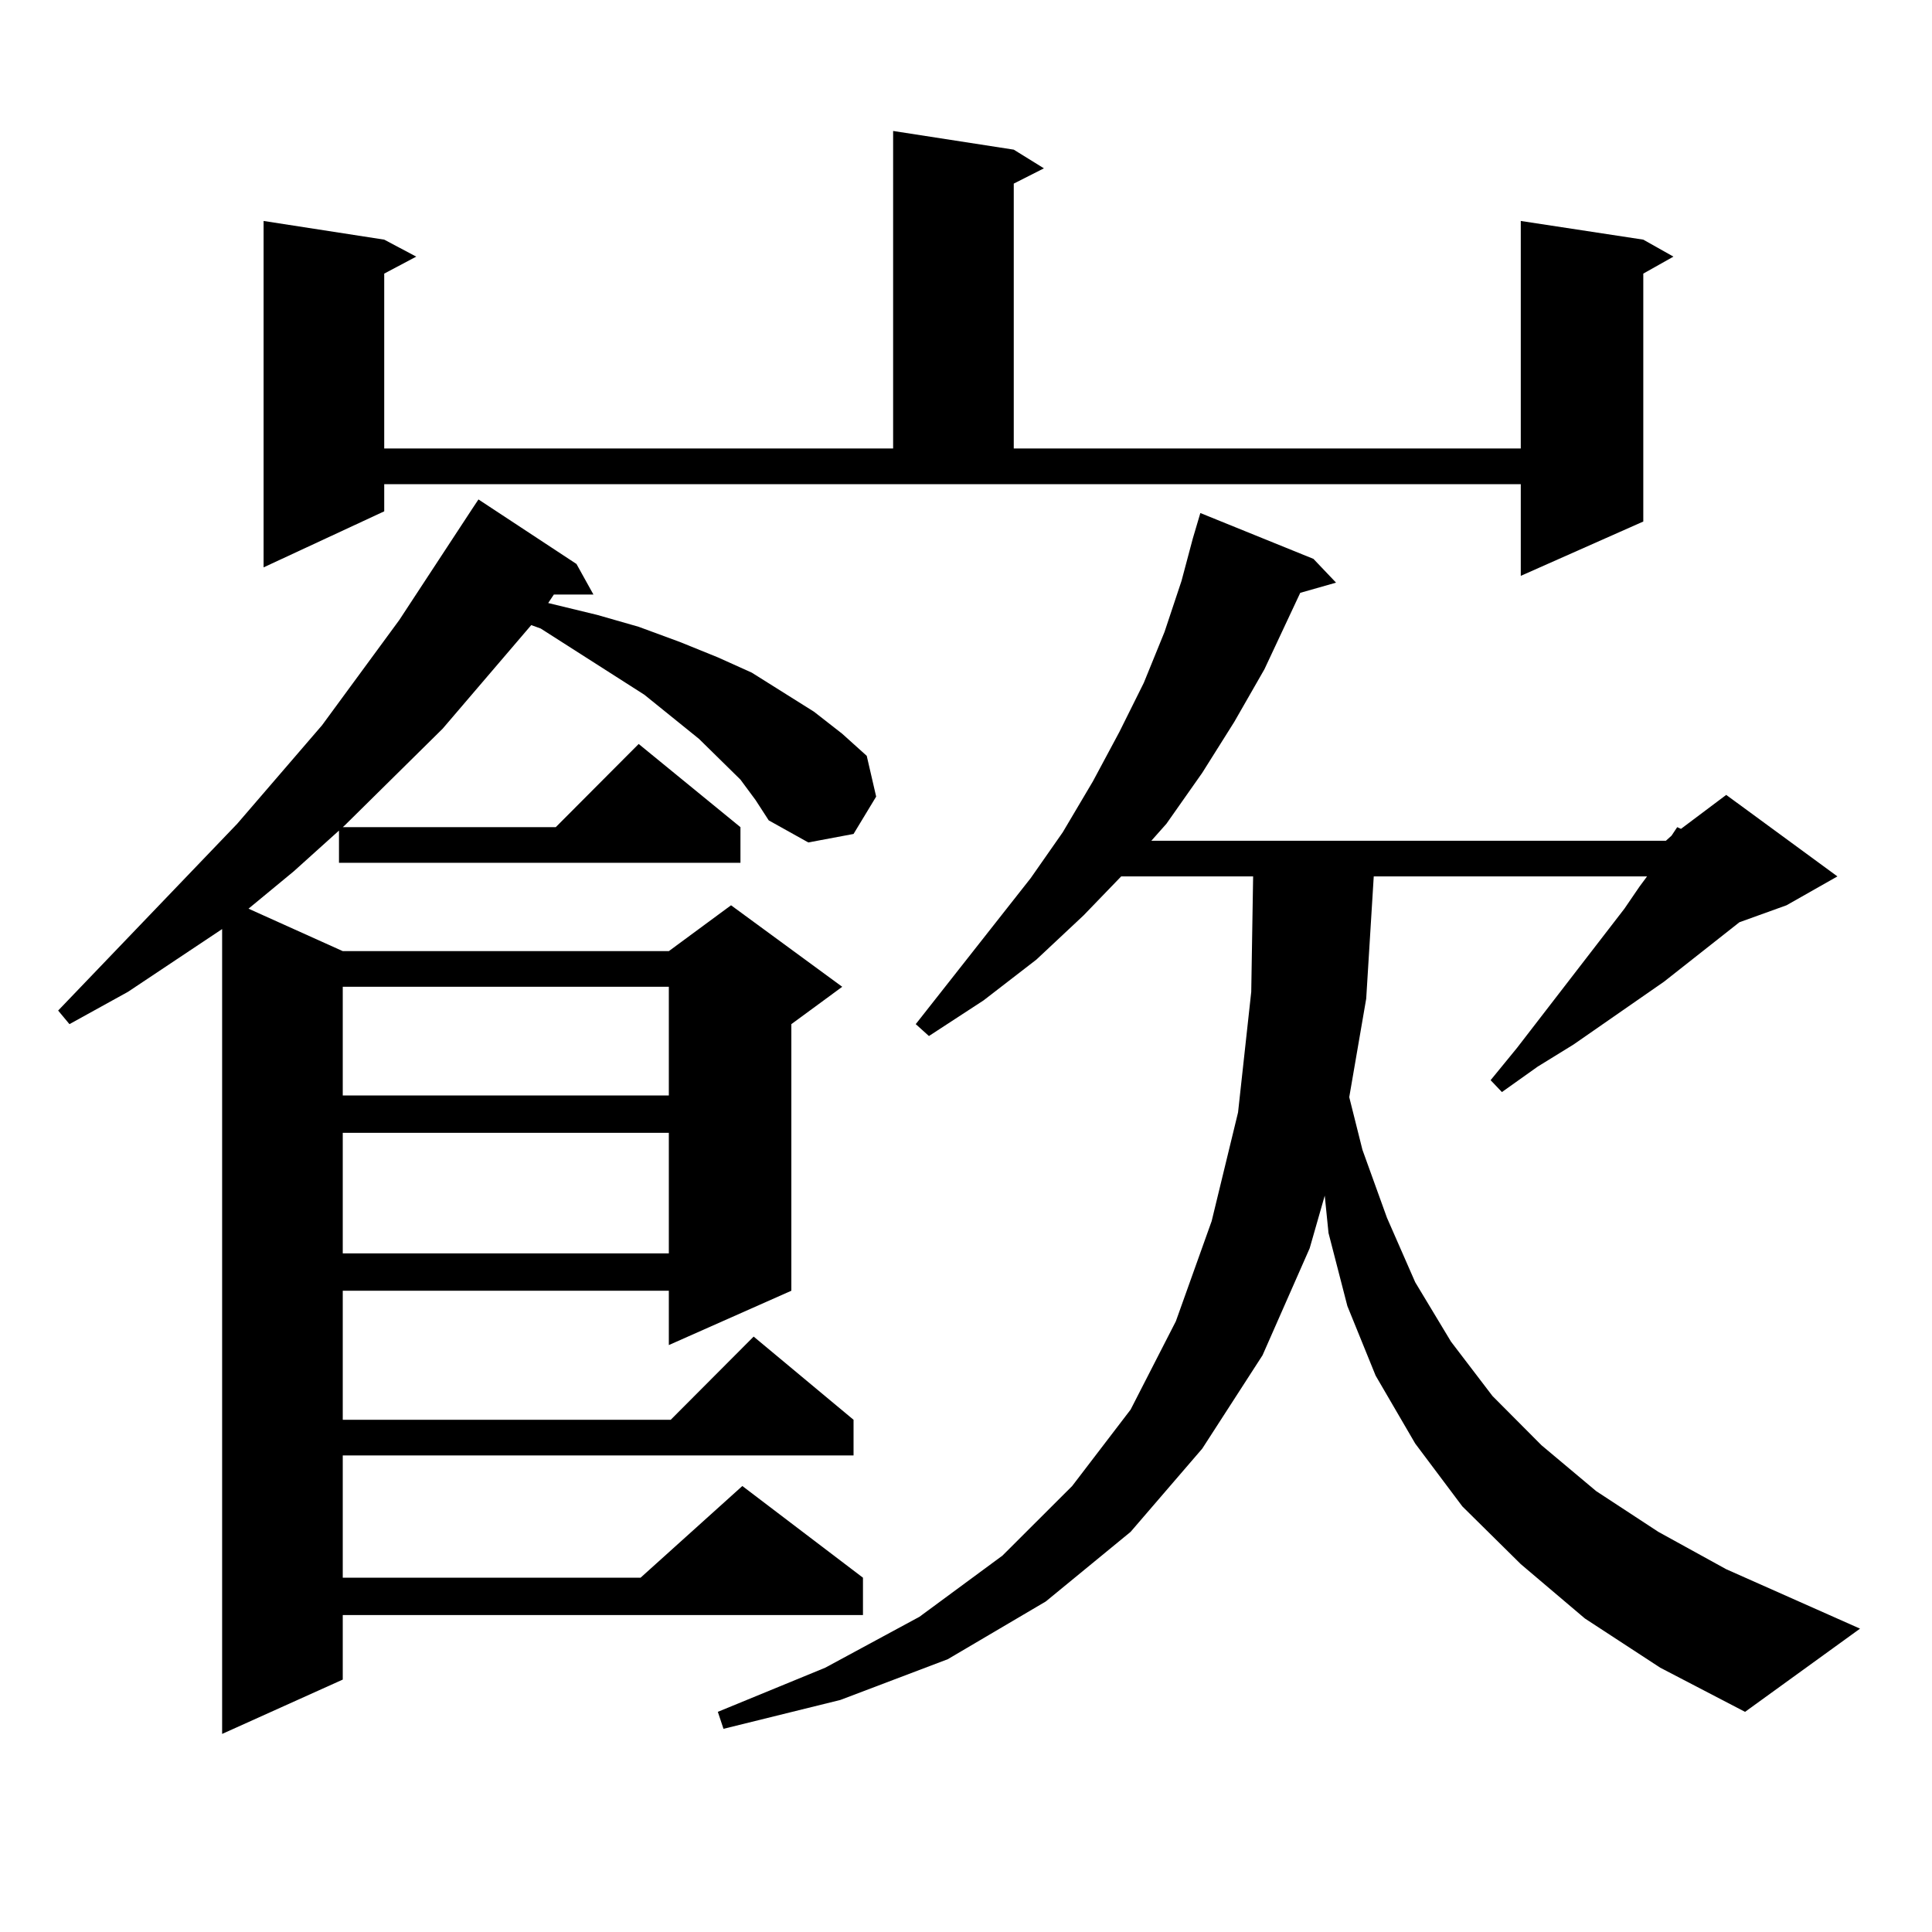 <?xml version="1.0" encoding="utf-8"?>
<!-- Generator: Adobe Illustrator 16.0.0, SVG Export Plug-In . SVG Version: 6.00 Build 0)  -->
<!DOCTYPE svg PUBLIC "-//W3C//DTD SVG 1.1//EN" "http://www.w3.org/Graphics/SVG/1.1/DTD/svg11.dtd">
<svg version="1.1" id="图层_1" xmlns="http://www.w3.org/2000/svg" xmlns:xlink="http://www.w3.org/1999/xlink" x="0px" y="0px"
	 width="1000px" height="1000px" viewBox="0 0 1000 1000" enable-background="new 0 0 1000 1000" xml:space="preserve">
<path d="M383.259,403.531l-10.731-10.547l-10.731-10.547l-28.292-22.852l-53.657-34.277l-4.878-1.758l-45.853,53.613l-50.73,50.098
	l-0.976,0.879h110.241l42.926-43.066l52.682,43.066v18.457h-207.8v-16.699l-23.414,21.094l-23.414,19.336l48.779,21.973h168.776
	l32.194-23.73l57.56,42.188L409.6,530.094v137.988l-63.413,28.125v-28.125H177.41v66.797h169.752l42.926-43.066l51.706,43.066
	v18.457H177.41v63.281h154.143l52.682-47.461l62.438,47.461v19.336H177.41v33.398l-62.438,28.125V480.875l-48.779,32.52
	L35.95,530.094l-5.854-7.031l92.681-96.68l43.901-50.977l39.999-54.492l38.048-58.008l2.927-4.395l50.73,33.398l8.78,15.82h-20.487
	l-2.927,4.395l25.365,6.152l21.463,6.152l21.463,7.91l19.512,7.91l17.561,7.91l32.194,20.215l14.634,11.426l12.683,11.426
	l4.878,21.094l-11.707,19.336l-23.414,4.395l-20.487-11.426l-6.829-10.547L383.259,403.531z M198.873,264.664l-62.438,29.004
	V114.371l62.438,9.668l16.585,8.789l-16.585,8.789v90.527h263.408V67.789l62.438,9.668l15.609,9.668l-15.609,7.91v137.109h262.433
	V114.371l63.413,9.668l15.609,8.789l-15.609,8.789v128.32l-63.413,28.125v-47.461H198.873V264.664z M177.41,510.758v56.25h168.776
	v-56.25H177.41z M177.41,586.344v62.402h168.776v-62.402H177.41z M820.321,837.711l-33.17-28.125l-30.243-29.883l-24.39-32.52
	l-20.487-35.156l-14.634-36.035l-9.756-37.793l-1.951-19.336l-7.805,27.246l-24.39,55.371l-31.219,48.34l-37.072,43.066
	l-43.901,36.035l-50.73,29.883l-55.608,21.094l-60.486,14.941l-2.927-8.789l55.608-22.852l48.779-26.367l42.926-31.641
	l36.097-36.035l30.243-39.551l23.414-45.703l18.536-51.855l13.658-56.25l6.829-62.402l0.976-59.766h-68.291l-19.512,20.215
	l-24.39,22.852l-27.316,21.094l-28.292,18.457l-6.829-6.152l59.511-75.586l16.585-23.73l15.609-26.367l13.658-25.488l12.683-25.488
	l10.731-26.367l8.78-26.367l5.854-21.973l3.902-13.184l58.535,23.73l11.707,12.305l-18.536,5.273l-18.536,39.551l-15.609,27.246
	l-16.585,26.367l-18.536,26.367l-7.805,8.789h266.335l2.927-2.637l2.927-4.395l1.951,0.879l23.414-17.578l57.56,42.188
	l-26.341,14.941l-24.39,8.789l-39.023,30.762l-46.828,32.52l-18.536,11.426l-18.536,13.184l-5.854-6.152l13.658-16.699l55.608-72.07
	l7.805-11.426l3.902-5.273h-141.46l-3.902,63.281l-8.78,50.977l6.829,27.246l12.683,35.156l14.634,33.398l18.536,30.762
	l21.463,28.125l25.365,25.488l28.292,23.73l32.194,21.094l35.121,19.336l69.267,30.762l-59.511,43.066l-43.901-22.852
	L820.321,837.711z"/>
</svg>

